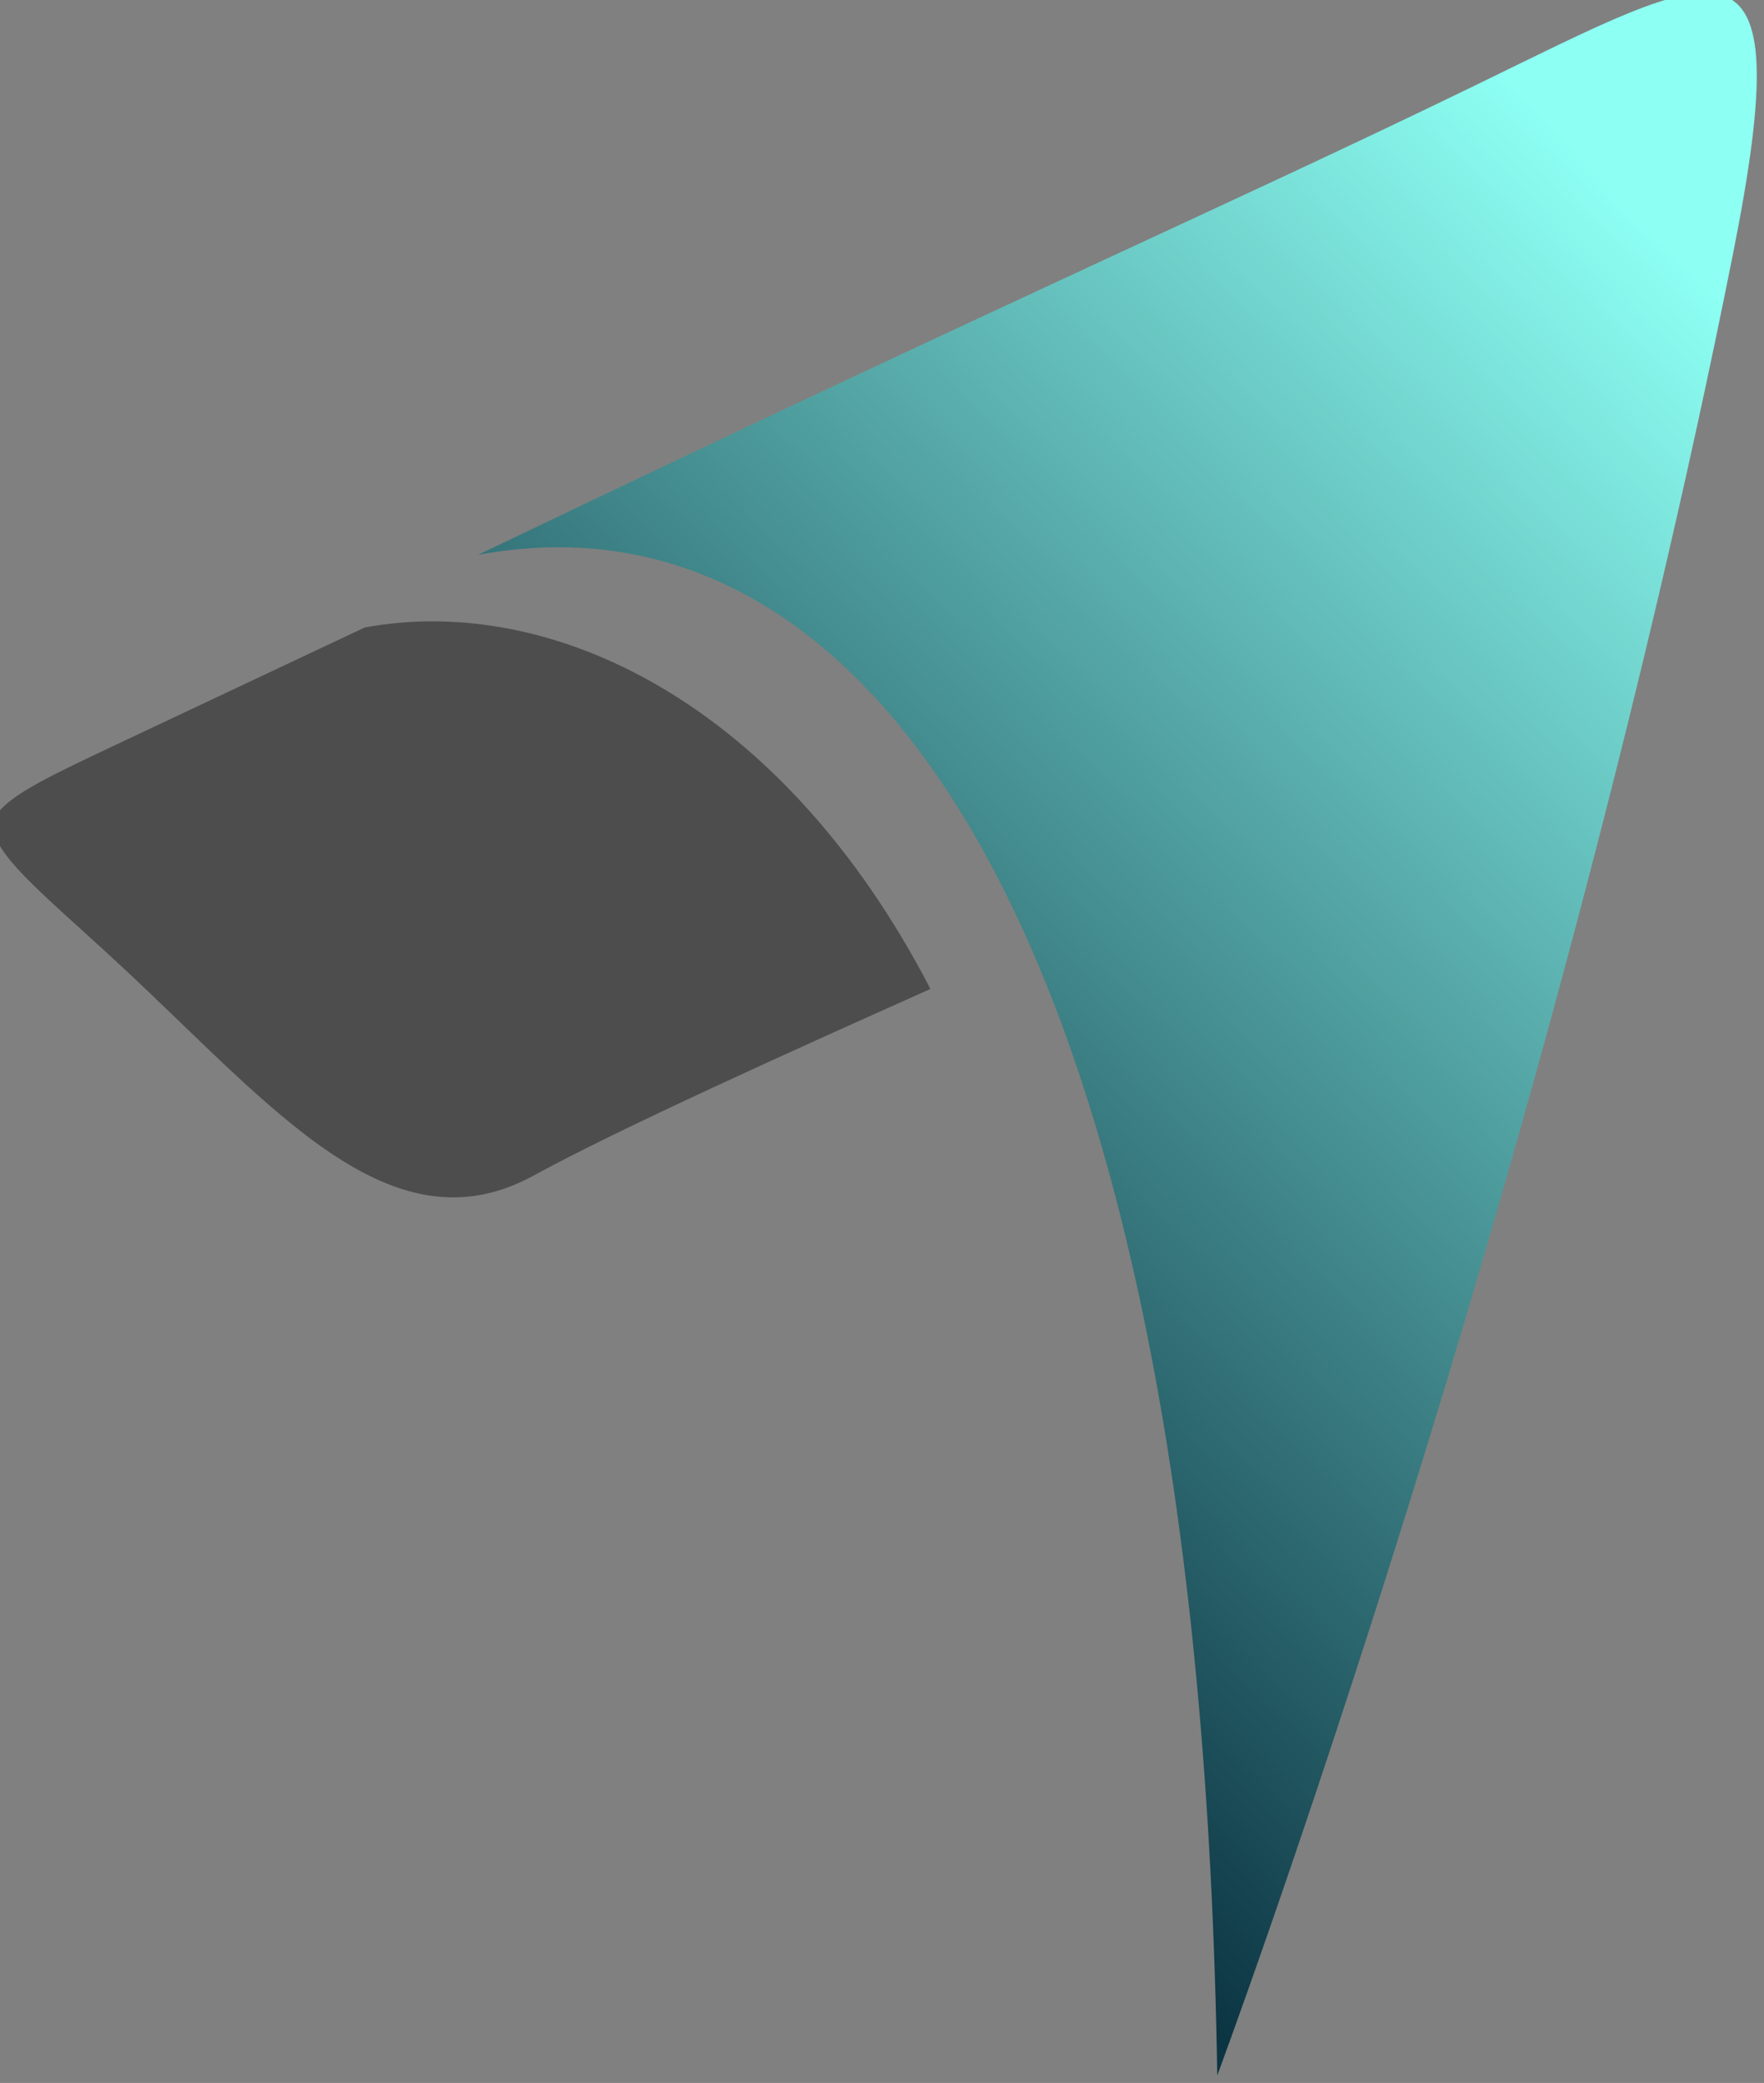 <?xml version="1.0" encoding="UTF-8" standalone="no"?>
<!-- Created with Inkscape (http://www.inkscape.org/) -->

<svg
   width="61.021mm"
   height="72.052mm"
   viewBox="0 0 61.021 72.052"
   version="1.1"
   id="svg1"
   inkscape:version="1.3.2 (091e20e, 2023-11-25)"
   sodipodi:docname="focus.notification.logo.svg"
   xmlns:inkscape="http://www.inkscape.org/namespaces/inkscape"
   xmlns:sodipodi="http://sodipodi.sourceforge.net/DTD/sodipodi-0.dtd"
   xmlns:xlink="http://www.w3.org/1999/xlink"
   xmlns="http://www.w3.org/2000/svg"
   xmlns:svg="http://www.w3.org/2000/svg">
  <rect x="0" y="0" width="61.021" height="72.052" fill="#808080" stroke="none"/>
  <sodipodi:namedview
     id="namedview1"
     pagecolor="#ffffff"
     bordercolor="#000000"
     borderopacity="0.25"
     inkscape:showpageshadow="2"
     inkscape:pageopacity="0.0"
     inkscape:pagecheckerboard="0"
     inkscape:deskcolor="#d1d1d1"
     inkscape:document-units="mm"
     inkscape:zoom="0.2102413"
     inkscape:cx="114.15454"
     inkscape:cy="137.93674"
     inkscape:window-width="1312"
     inkscape:window-height="449"
     inkscape:window-x="0"
     inkscape:window-y="25"
     inkscape:window-maximized="0"
     inkscape:current-layer="layer1" />
  <defs
     id="defs1">
    <linearGradient
       inkscape:collect="always"
       xlink:href="#linearGradient614"
       id="linearGradient616"
       gradientUnits="userSpaceOnUse"
       x1="1168.958"
       y1="564.281"
       x2="1254.627"
       y2="575.827"
       gradientTransform="translate(12.387,-21.395)" />
    <linearGradient
       id="linearGradient614"
       inkscape:collect="always">
      <stop
         style="stop-color:#0c3543;stop-opacity:1;"
         offset="0"
         id="stop614" />
      <stop
         style="stop-color:#8dfff3;stop-opacity:1;"
         offset="1"
         id="stop615" />
    </linearGradient>
  </defs>
  <g
     inkscape:label="Layer 1"
     inkscape:groupmode="layer"
     id="layer1"
     transform="translate(-73.819,-112.448)">
    <g
       id="g616"
       transform="matrix(0.564,-0.266,0.266,0.564,-725.91,157.75)"
       style="display:inline">
      <g
         id="g617"
         transform="rotate(-26.04,1236.516,538.487)">
        <path
           id="path616"
           style="fill:#4d4d4d;fill-opacity:1;stroke-width:0;stroke-miterlimit:3;paint-order:stroke markers fill"
           d="m 1185.562,495.258 c -2.241,-0.108 -2.04,4.015 -2.544,10.781 -0.848,11.382 -3.069,21.523 5.243,24.987 5.061,2.109 14.315,6.835 21.852,10.706 7.264,-16.401 3.971,-30.154 -3.981,-37.028 l -13.841,-6.767 c -3.291,-1.604 -5.385,-2.615 -6.729,-2.68 z"
           sodipodi:nodetypes="ssscccs" />
        <path
           style="display:inline;fill:url(#linearGradient616);fill-opacity:1;stroke-width:0;stroke-miterlimit:3;paint-order:stroke markers fill"
           d="m 1173.032,591.84 c 0,0 49.646,-16.395 96.752,-40.872 17.228,-8.952 12.241,-10.401 -1.847,-17.088 -13.624,-6.466 -24.939,-12.469 -54.726,-26.786 17.13,14.771 7.851,45.028 -40.179,84.745 z"
           id="path613-1" />
      </g>
    </g>
  </g>
</svg>
